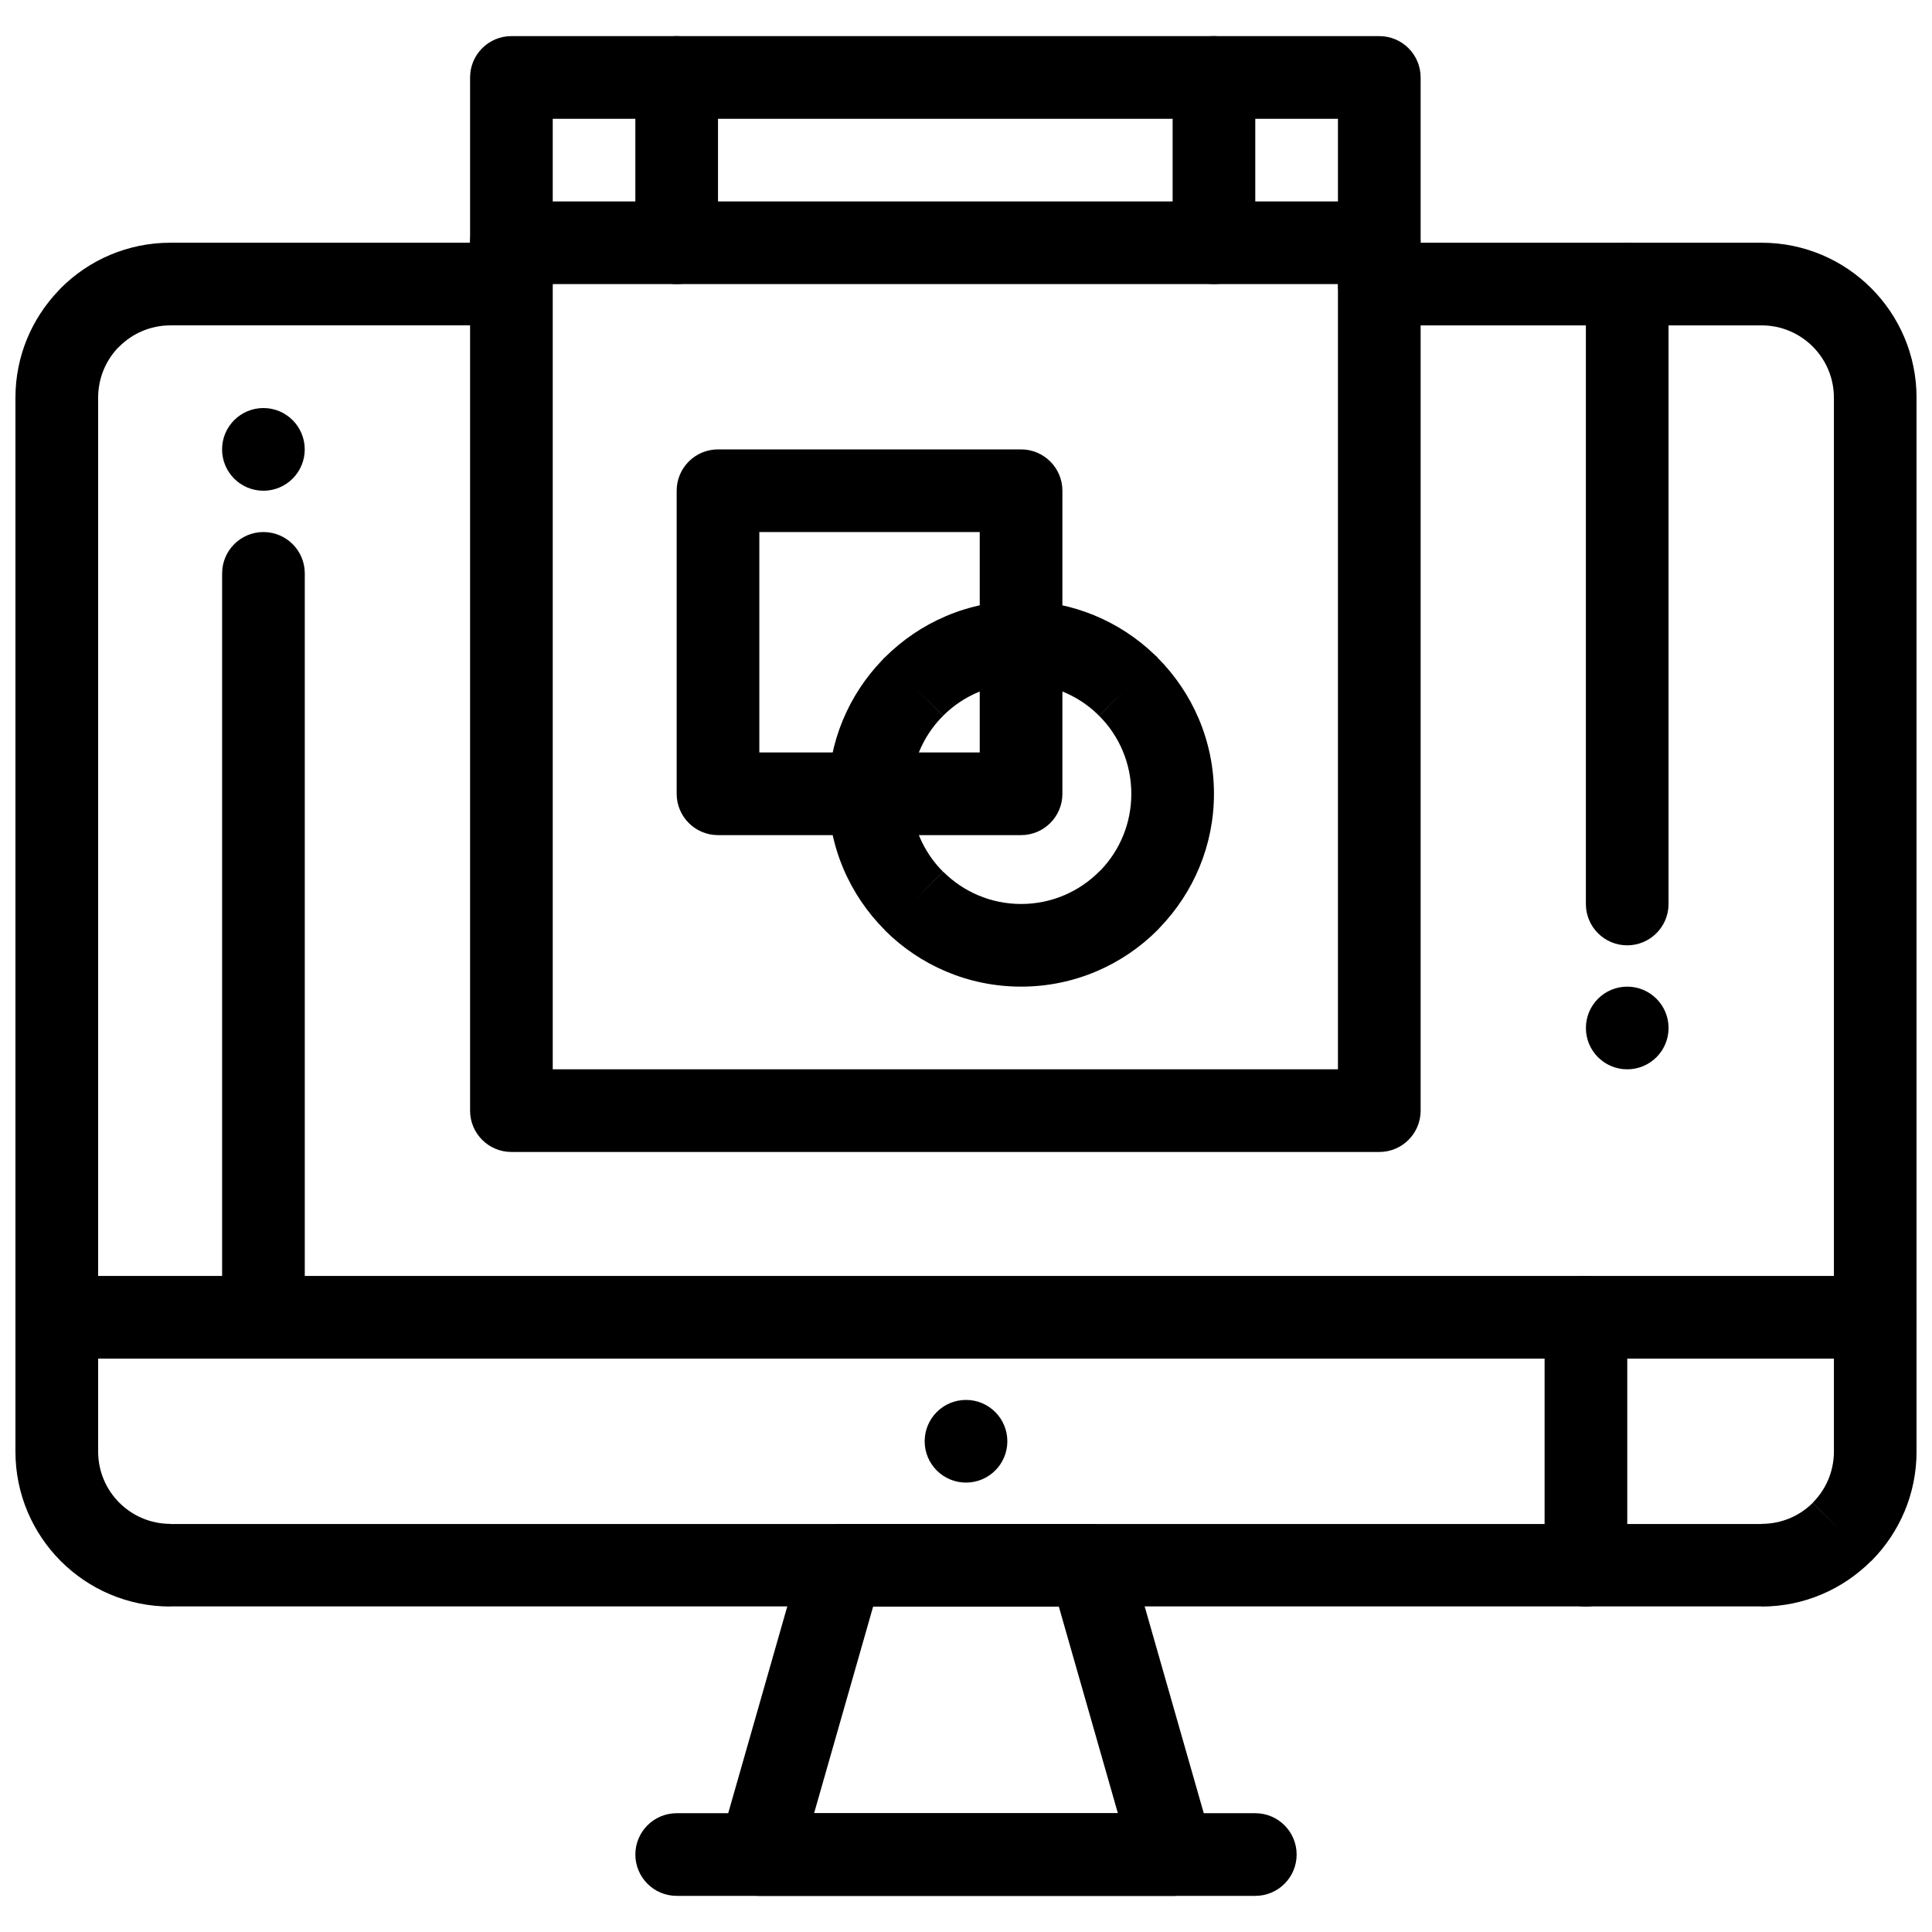 <?xml version="1.0" encoding="UTF-8"?>
<!-- Uploaded to: SVG Repo, www.svgrepo.com, Generator: SVG Repo Mixer Tools -->
<svg width="800px" height="800px" version="1.1" viewBox="144 144 512 512" xmlns="http://www.w3.org/2000/svg">
 <defs>
  <clipPath id="b">
   <path d="m148.09 208h503.81v362h-503.81z"/>
  </clipPath>
  <clipPath id="a">
   <path d="m148.09 482h503.81v23h-503.81z"/>
  </clipPath>
 </defs>
 <path d="m400 536.9c-6.051 0-10.953-4.906-10.953-10.949 0-6.055 4.902-10.957 10.953-10.957 6.051 0 10.957 4.902 10.957 10.957 0 6.047-4.906 10.949-10.957 10.949z" fill-rule="evenodd"/>
 <path d="m213.81 274.05c-6.055 0-10.957-4.906-10.957-10.957 0-6.051 4.902-10.957 10.957-10.957 6.051 0 10.949 4.906 10.949 10.957 0 6.051-4.906 10.957-10.949 10.957z" fill-rule="evenodd"/>
 <path d="m575.23 427.38c-6.051 0-10.949-4.902-10.949-10.953s4.902-10.957 10.949-10.957c6.055 0 10.957 4.906 10.957 10.957s-4.902 10.953-10.957 10.953z" fill-rule="evenodd"/>
 <g clip-path="url(#b)">
  <path d="m279.52 230.23c6.047 0 10.953-4.906 10.953-10.953s-4.906-10.953-10.953-10.953h-90.359c-11.34 0-21.609 4.598-29.043 12.031v-0.004c-0.234 0.23-0.449 0.473-0.66 0.719-7.039 7.375-11.367 17.355-11.367 28.324v279.28c0 11.34 4.602 21.613 12.027 29.043 7.434 7.434 17.703 12.031 29.043 12.031v-0.043l421.67 0.004v0.043c11.301 0 21.562-4.609 29.02-12.055l0.02 0.023v-0.004l0.004 0.004 0.156-0.16c7.34-7.422 11.875-17.625 11.875-28.883v-279.28c0-11.344-4.602-21.613-12.027-29.043-7.434-7.434-17.703-12.031-29.043-12.031h-101.31c-6.047 0-10.953 4.906-10.953 10.953 0 6.047 4.906 10.953 10.953 10.953h101.31c5.293 0 10.09 2.148 13.555 5.613s5.613 8.258 5.613 13.555v279.28c0 5.269-2.129 10.047-5.566 13.508l-0.047 0.047 7.746 7.742-7.742-7.703c-3.441 3.441-8.23 5.57-13.551 5.57v0.043h-421.67v-0.043c-5.293 0-10.09-2.148-13.555-5.613-3.465-3.465-5.609-8.262-5.609-13.555v-279.28c0-5.074 1.949-9.68 5.133-13.105 0.16-0.145 0.32-0.293 0.48-0.449h-0.004c3.465-3.465 8.262-5.613 13.555-5.613h90.359z"/>
 </g>
 <path d="m454.5 646.43h-109.27c-6.047 0-10.953-4.906-10.953-10.953 0-1.234 0.203-2.418 0.582-3.527l21.75-76.133 10.523 2.996-10.531-3.008c1.402-4.906 5.938-8.07 10.812-7.945h65.438c5.195 0 9.547 3.617 10.672 8.473l21.758 76.141 0.012-0.004c1.66 5.816-1.707 11.883-7.523 13.543-1.09 0.312-2.191 0.445-3.266 0.422zm-94.762-21.906h80.512l-15.648-54.758h-49.215l-15.645 54.758z"/>
 <path d="m323.33 624.52c-6.047 0-10.953 4.906-10.953 10.953s4.906 10.953 10.953 10.953h153.34c6.047 0 10.953-4.906 10.953-10.953s-4.906-10.953-10.953-10.953z"/>
 <g clip-path="url(#a)">
  <path d="m159.05 482.14c-6.047 0-10.953 4.906-10.953 10.953s4.906 10.953 10.953 10.953h481.91c6.047 0 10.953-4.906 10.953-10.953s-4.906-10.953-10.953-10.953z"/>
 </g>
 <path d="m575.24 493.09c0-6.047-4.906-10.953-10.953-10.953s-10.953 4.906-10.953 10.953v65.715c0 6.047 4.906 10.953 10.953 10.953s10.953-4.906 10.953-10.953z"/>
 <path d="m224.77 295.95c0-6.047-4.906-10.953-10.953-10.953s-10.953 4.906-10.953 10.953v197.14c0 6.047 4.906 10.953 10.953 10.953s10.953-4.906 10.953-10.953z"/>
 <path d="m586.18 219.28c0-6.047-4.906-10.953-10.953-10.953s-10.953 4.906-10.953 10.953v164.29c0 6.047 4.906 10.953 10.953 10.953s10.953-4.906 10.953-10.953z"/>
 <path d="m290.48 427.38h208.09v-251.9h-208.09zm219.05 21.906h-230c-6.047 0-10.953-4.906-10.953-10.953v-273.81c0-6.047 4.906-10.953 10.953-10.953h230c6.047 0 10.953 4.906 10.953 10.953v273.81c0 6.047-4.906 10.953-10.953 10.953z"/>
 <path d="m279.52 197.38c-6.047 0-10.953 4.906-10.953 10.953s4.906 10.953 10.953 10.953h230c6.047 0 10.953-4.906 10.953-10.953s-4.906-10.953-10.953-10.953z"/>
 <path d="m476.66 164.52c0-6.047-4.906-10.953-10.953-10.953-6.047 0-10.953 4.906-10.953 10.953v43.812c0 6.047 4.906 10.953 10.953 10.953 6.047 0 10.953-4.906 10.953-10.953z"/>
 <path d="m334.28 164.52c0-6.047-4.906-10.953-10.953-10.953s-10.953 4.906-10.953 10.953v43.812c0 6.047 4.906 10.953 10.953 10.953s10.953-4.906 10.953-10.953z"/>
 <path d="m345.23 343.41h58.41v-58.41h-58.41zm69.363 21.906h-80.316c-6.047 0-10.953-4.906-10.953-10.953v-80.316c0-6.047 4.906-10.953 10.953-10.953h80.316c6.047 0 10.953 4.906 10.953 10.953v80.316c0 6.047-4.906 10.953-10.953 10.953z"/>
 <path d="m443.81 354.36c0-8.094-3.254-15.398-8.512-20.652l7.703-7.742-7.742 7.746c-0.168-0.168-0.328-0.34-0.484-0.516-5.215-4.981-12.32-8.039-20.168-8.039-8.094 0-15.395 3.254-20.652 8.512l-7.742-7.703 7.746 7.742c-0.168 0.168-0.34 0.328-0.516 0.484-4.981 5.215-8.039 12.32-8.039 20.168 0 8.094 3.254 15.395 8.512 20.652l-7.699 7.742 7.742-7.746 0.051 0.055c5.277 5.254 12.562 8.5 20.602 8.5 8.066 0 15.371-3.269 20.652-8.555h-0.004c0.172-0.172 0.352-0.336 0.531-0.496 4.973-5.215 8.023-12.312 8.023-20.156zm6.91-36.121 0.02 0.02c9.254 9.273 14.973 22.035 14.973 36.098 0 13.719-5.445 26.203-14.305 35.414-0.211 0.25-0.43 0.492-0.664 0.727l-0.004-0.004c-9.246 9.246-22.027 14.973-36.141 14.973-14.047 0-26.777-5.672-36.016-14.848l-0.125-0.125 0.004-0.004h-0.004l0.02-0.02c-9.266-9.273-14.992-22.047-14.992-36.121 0-13.727 5.453-26.219 14.316-35.43 0.203-0.246 0.422-0.48 0.652-0.711l0.023 0.023v-0.004l0.023-0.02c9.273-9.254 22.035-14.973 36.098-14.973 13.727 0 26.219 5.453 35.43 14.32 0.246 0.203 0.48 0.422 0.711 0.652l-0.023 0.023z"/>
</svg>